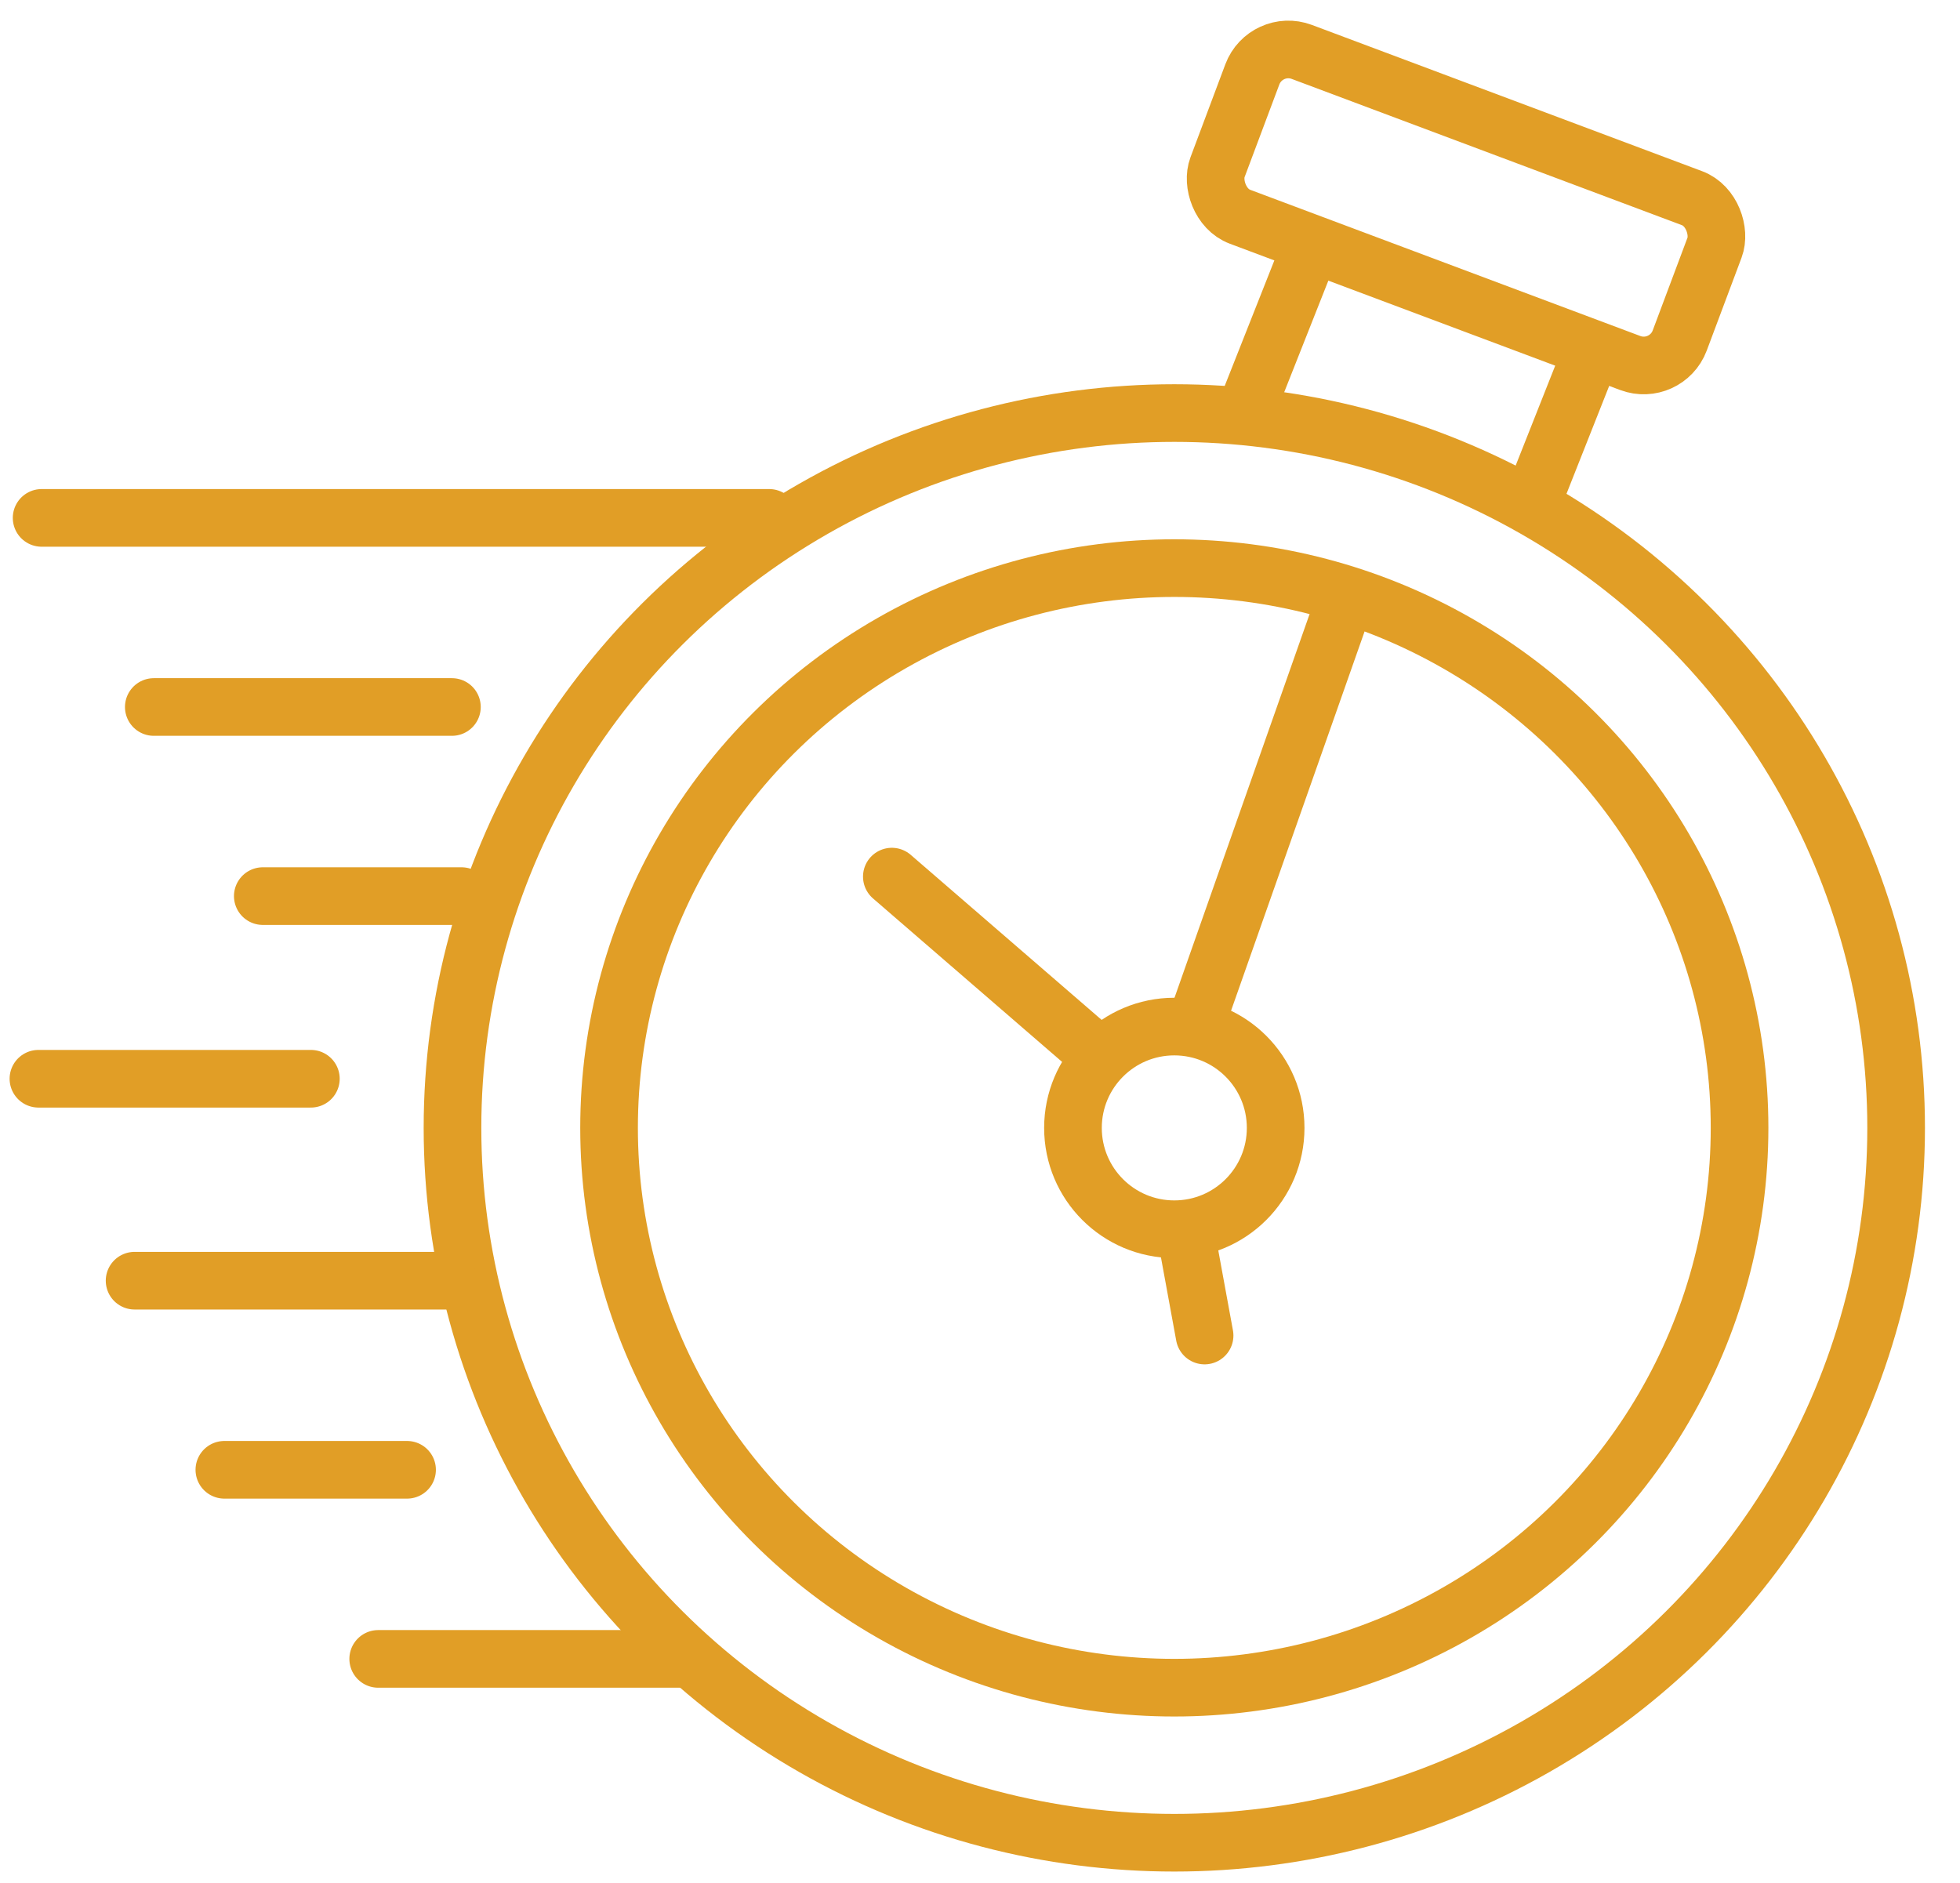 <svg width="51" height="49" viewBox="0 0 51 49" fill="none" xmlns="http://www.w3.org/2000/svg">
<ellipse cx="30.556" cy="29.351" rx="14.708" ry="14.567" stroke="#E19E26" stroke-width="1.5" stroke-linecap="round"/>
<ellipse cx="30.556" cy="29.351" rx="18.782" ry="18.602" stroke="#E19E26" stroke-width="1.5" stroke-linecap="round"/>
<rect x="32.937" y="1" width="12.844" height="4.581" rx="1" transform="rotate(20.548 32.937 1)" stroke="#E19E26" stroke-width="1.5" stroke-linecap="round"/>
<path d="M33.974 6.756L32.513 10.449" stroke="#E19E26" stroke-width="1.5" stroke-linecap="round"/>
<path d="M41.361 9.295L39.899 12.989" stroke="#E19E26" stroke-width="1.5" stroke-linecap="round"/>
<circle cx="30.556" cy="29.351" r="2.637" stroke="#E19E26" stroke-width="1.5" stroke-linecap="round"/>
<path d="M28.279 27.198L23.206 22.812" stroke="#E19E26" stroke-width="1.5" stroke-linecap="round"/>
<path d="M31.238 26.3L34.884 15.943" stroke="#E19E26" stroke-width="1.5" stroke-linecap="round"/>
<path d="M30.869 32.165L31.344 34.754" stroke="#E19E26" stroke-width="1.5" stroke-linecap="round"/>
<path d="M20.016 13.477H1.083" stroke="#E19E26" stroke-width="1.5" stroke-linecap="round"/>
<path d="M12.009 23.319H6.838" stroke="#E19E26" stroke-width="1.5" stroke-linecap="round"/>
<path d="M3.502 33.327H11.676" stroke="#E19E26" stroke-width="1.5" stroke-linecap="round"/>
<path d="M1 28.072H8.089" stroke="#E19E26" stroke-width="1.5" stroke-linecap="round"/>
<path d="M9.841 43.169H17.848" stroke="#E19E26" stroke-width="1.5" stroke-linecap="round"/>
<path d="M4.002 18.398H11.759" stroke="#E19E26" stroke-width="1.5" stroke-linecap="round"/>
<path d="M5.838 38.248H10.592" stroke="#E19E26" stroke-width="1.5" stroke-linecap="round"/>
</svg>

